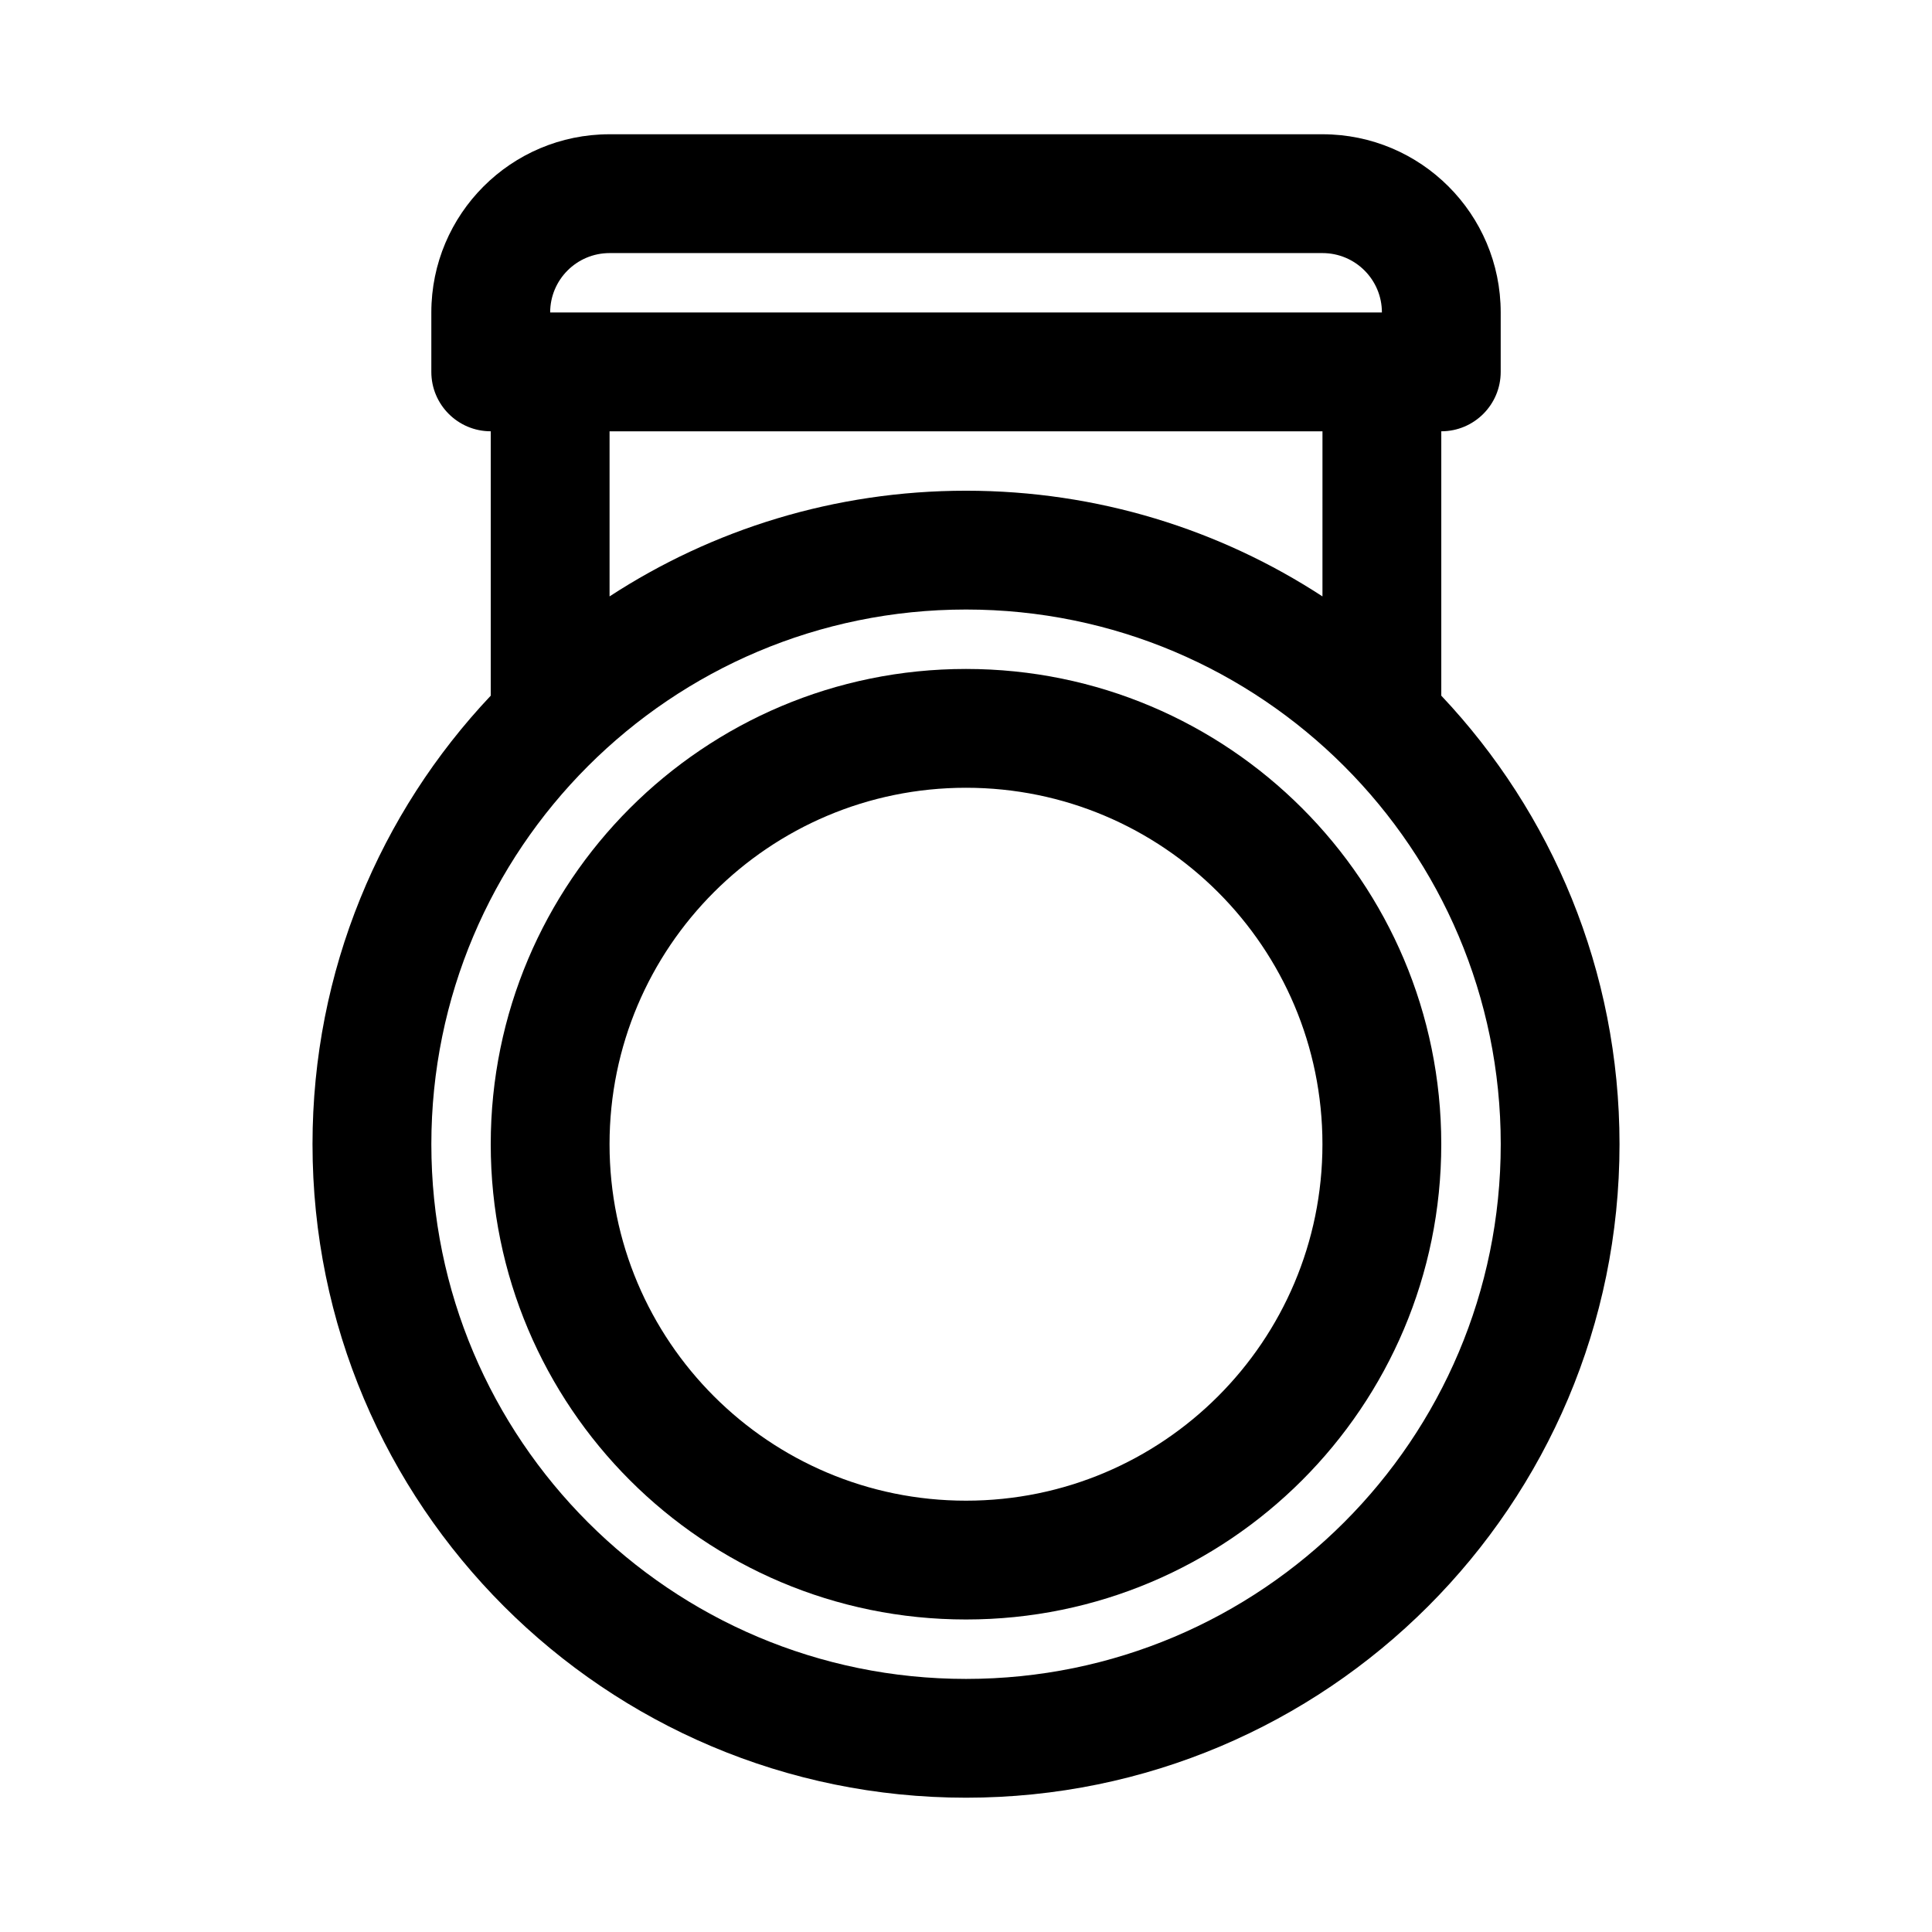 <?xml version="1.0" encoding="UTF-8"?>
<!-- Uploaded to: ICON Repo, www.svgrepo.com, Generator: ICON Repo Mixer Tools -->
<svg fill="#000000" width="800px" height="800px" version="1.1" viewBox="144 144 512 512" xmlns="http://www.w3.org/2000/svg">
 <g fill-rule="evenodd">
  <path d="m274.05 447.23c0-69.562 56.391-125.95 125.95-125.95 69.559 0 125.95 56.391 125.95 125.95s-56.391 125.95-125.95 125.95c-69.562 0-125.95-56.391-125.95-125.95zm125.95-94.465c-52.172 0-94.465 42.293-94.465 94.465s42.293 94.465 94.465 94.465c52.168 0 94.461-42.293 94.461-94.465s-42.293-94.465-94.461-94.465z"/>
  <path d="m305.54 179.58c-26.086 0-47.234 21.145-47.234 47.23v15.746c0 8.695 7.051 15.742 15.746 15.742v70.062c-29.281 31.016-47.234 72.848-47.234 118.87 0 95.648 77.539 173.18 173.19 173.18 95.645 0 173.18-77.535 173.18-173.18 0-46.02-17.953-87.852-47.234-118.87v-70.062c8.695 0 15.746-7.047 15.746-15.742v-15.746c0-26.086-21.145-47.23-47.234-47.23zm188.93 78.719h-188.93v43.754c27.168-17.715 59.613-28.008 94.465-28.008 34.848 0 67.293 10.293 94.461 28.008zm-204.67-31.488h220.42c0-8.695-7.047-15.742-15.746-15.742h-188.93c-8.695 0-15.746 7.047-15.746 15.742zm-31.488 220.42c0-78.258 63.441-141.7 141.7-141.7s141.7 63.438 141.7 141.7c0 78.258-63.438 141.7-141.7 141.7s-141.7-63.438-141.7-141.7z"/>
 </g>
</svg>